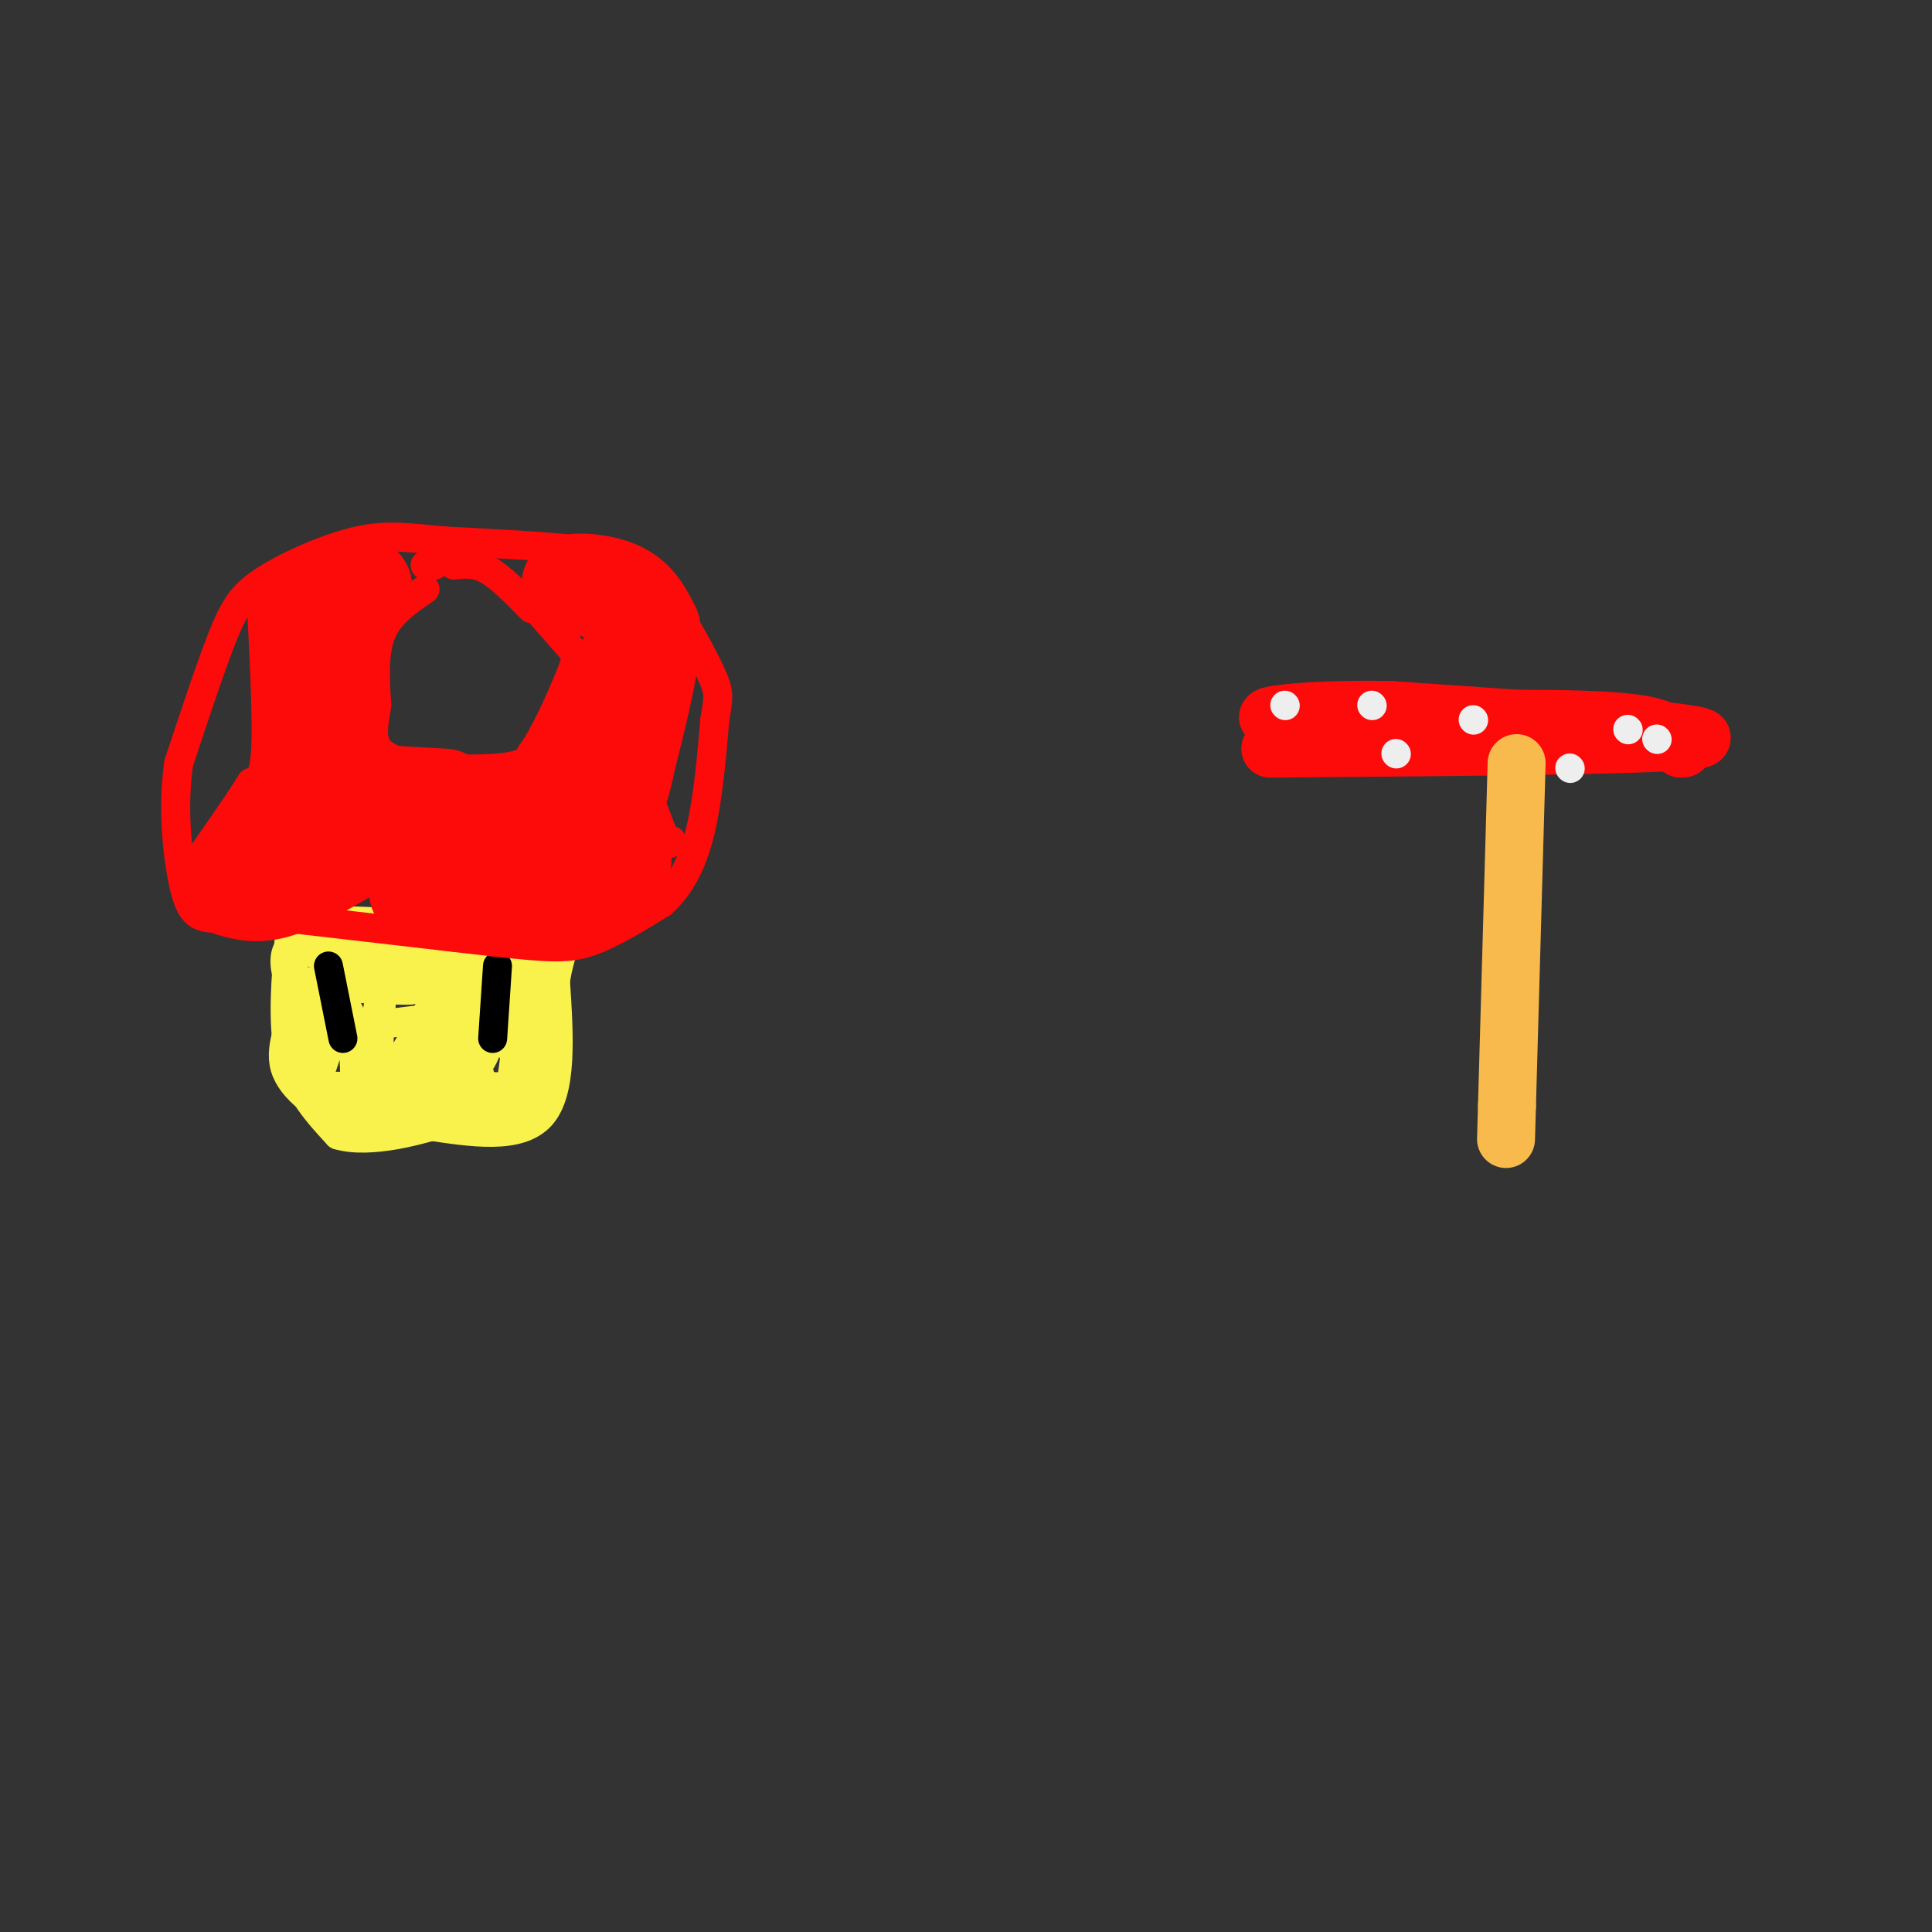 <svg viewBox='0 0 400 400' version='1.1' xmlns='http://www.w3.org/2000/svg' xmlns:xlink='http://www.w3.org/1999/xlink'><rect x="0" y="0" width="400" height="400" fill="#333333" stroke="none"/><g fill='none' stroke='rgb(249,242,77)' stroke-width='6' stroke-linecap='round' stroke-linejoin='round'><path d='M60,193c-0.833,9.500 -1.667,19.000 0,26c1.667,7.000 5.833,11.500 10,16'/><path d='M70,235c6.464,1.976 17.625,-1.083 23,-3c5.375,-1.917 4.964,-2.690 5,-6c0.036,-3.310 0.518,-9.155 1,-15'/><path d='M99,211c-0.167,-5.333 -1.083,-11.167 -2,-17'/><path d='M88,233c9.750,1.500 19.500,3.000 24,-2c4.500,-5.000 3.750,-16.500 3,-28'/><path d='M115,203c1.000,-5.822 2.000,-6.378 1,-7c-1.000,-0.622 -4.000,-1.311 -7,-2'/><path d='M109,194c-6.000,-0.833 -17.500,-1.917 -29,-3'/><path d='M80,191c-8.511,-0.600 -15.289,-0.600 -18,2c-2.711,2.600 -1.356,7.800 0,13'/><path d='M62,206c-1.250,4.810 -4.375,10.333 -3,15c1.375,4.667 7.250,8.476 11,10c3.750,1.524 5.375,0.762 7,0'/><path d='M77,231c5.933,0.089 17.267,0.311 23,-1c5.733,-1.311 5.867,-4.156 6,-7'/><path d='M106,223c1.467,-8.822 2.133,-27.378 2,-28c-0.133,-0.622 -1.067,16.689 -2,34'/><path d='M106,229c-1.917,4.641 -5.710,-0.756 -7,-8c-1.290,-7.244 -0.078,-16.335 0,-15c0.078,1.335 -0.978,13.096 0,14c0.978,0.904 3.989,-9.048 7,-19'/><path d='M106,201c1.445,1.665 1.558,15.326 0,16c-1.558,0.674 -4.788,-11.640 -7,-17c-2.212,-5.360 -3.407,-3.767 -7,3c-3.593,6.767 -9.583,18.706 -12,19c-2.417,0.294 -1.262,-11.059 -1,-15c0.262,-3.941 -0.369,-0.471 -1,3'/><path d='M78,210c-1.056,6.889 -3.194,22.611 -4,21c-0.806,-1.611 -0.278,-20.556 -2,-22c-1.722,-1.444 -5.694,14.611 -7,16c-1.306,1.389 0.056,-11.889 0,-16c-0.056,-4.111 -1.528,0.944 -3,6'/><path d='M62,215c-1.131,2.952 -2.458,7.333 -1,4c1.458,-3.333 5.702,-14.381 7,-20c1.298,-5.619 -0.351,-5.810 -2,-6'/><path d='M66,193c7.422,0.089 26.978,3.311 31,5c4.022,1.689 -7.489,1.844 -19,2'/><path d='M78,200c-6.119,-0.155 -11.917,-1.542 -7,-1c4.917,0.542 20.548,3.012 22,4c1.452,0.988 -11.274,0.494 -24,0'/><path d='M69,203c-5.976,0.143 -8.917,0.500 -4,1c4.917,0.500 17.690,1.143 20,1c2.310,-0.143 -5.845,-1.071 -14,-2'/><path d='M71,203c0.444,-0.267 8.556,0.067 8,-1c-0.556,-1.067 -9.778,-3.533 -19,-6'/><path d='M60,196c-2.679,2.560 0.125,11.958 7,15c6.875,3.042 17.821,-0.274 23,0c5.179,0.274 4.589,4.137 4,8'/><path d='M94,219c1.464,1.419 3.124,0.968 0,3c-3.124,2.032 -11.033,6.547 -11,4c0.033,-2.547 8.010,-12.156 11,-14c2.990,-1.844 0.995,4.078 -1,10'/><path d='M93,222c-0.091,-4.408 0.182,-20.429 1,-21c0.818,-0.571 2.182,14.308 0,19c-2.182,4.692 -7.909,-0.802 -11,-1c-3.091,-0.198 -3.545,4.901 -4,10'/><path d='M79,229c2.933,0.889 12.267,-1.889 12,-3c-0.267,-1.111 -10.133,-0.556 -20,0'/><path d='M71,226c-6.089,-0.222 -11.311,-0.778 -6,-1c5.311,-0.222 21.156,-0.111 37,0'/><path d='M102,225c6.956,0.000 5.844,0.000 6,-4c0.156,-4.000 1.578,-12.000 3,-20'/><path d='M111,201c0.333,1.667 -0.333,15.833 -1,30'/></g>
<g fill='none' stroke='rgb(0,0,0)' stroke-width='6' stroke-linecap='round' stroke-linejoin='round'><path d='M68,200c0.000,0.000 3.000,15.000 3,15'/><path d='M103,200c0.000,0.000 -1.000,15.000 -1,15'/></g>
<g fill='none' stroke='rgb(253,10,10)' stroke-width='6' stroke-linecap='round' stroke-linejoin='round'><path d='M50,189c0.000,0.000 52.000,6.000 52,6'/><path d='M102,195c11.867,1.289 15.533,1.511 20,0c4.467,-1.511 9.733,-4.756 15,-8'/><path d='M137,187c3.978,-3.556 6.422,-8.444 8,-15c1.578,-6.556 2.289,-14.778 3,-23'/><path d='M148,149c0.758,-4.837 1.152,-5.431 -1,-10c-2.152,-4.569 -6.848,-13.115 -11,-18c-4.152,-4.885 -7.758,-6.110 -15,-7c-7.242,-0.890 -18.121,-1.445 -29,-2'/><path d='M92,112c-7.526,-0.686 -11.842,-1.400 -18,0c-6.158,1.400 -14.158,4.915 -19,8c-4.842,3.085 -6.526,5.738 -9,12c-2.474,6.262 -5.737,16.131 -9,26'/><path d='M37,158c-1.357,9.262 -0.250,19.417 1,25c1.250,5.583 2.643,6.595 5,7c2.357,0.405 5.679,0.202 9,0'/><path d='M54,123c0.667,12.750 1.333,25.500 1,32c-0.333,6.500 -1.667,6.750 -3,7'/><path d='M52,162c-2.667,4.333 -7.833,11.667 -13,19'/><path d='M88,122c-3.667,2.500 -7.333,5.000 -9,9c-1.667,4.000 -1.333,9.500 -1,15'/><path d='M78,146c-0.702,4.655 -1.958,8.792 3,11c4.958,2.208 16.131,2.488 22,2c5.869,-0.488 6.435,-1.744 7,-3'/><path d='M110,156c2.810,-3.821 6.333,-11.875 8,-16c1.667,-4.125 1.476,-4.321 0,-6c-1.476,-1.679 -4.238,-4.839 -7,-8'/><path d='M110,126c-3.167,-3.250 -6.333,-6.500 -9,-8c-2.667,-1.500 -4.833,-1.250 -7,-1'/><path d='M90,117c0.000,0.000 -2.000,0.000 -2,0'/><path d='M141,139c-4.167,3.750 -8.333,7.500 -9,13c-0.667,5.500 2.167,12.750 5,20'/><path d='M137,172c1.167,3.667 1.583,2.833 2,2'/></g>
<g fill='none' stroke='rgb(253,10,10)' stroke-width='20' stroke-linecap='round' stroke-linejoin='round'><path d='M48,184c2.750,0.750 5.500,1.500 10,0c4.500,-1.500 10.750,-5.250 17,-9'/><path d='M75,175c8.500,-1.167 21.250,0.417 34,2'/><path d='M109,177c9.000,0.500 14.500,0.750 20,1'/><path d='M129,178c-5.250,3.500 -10.500,7.000 -15,8c-4.500,1.000 -8.250,-0.500 -12,-2'/><path d='M102,184c-4.500,-0.333 -9.750,-0.167 -15,0'/><path d='M87,184c-1.940,0.655 0.708,2.292 7,3c6.292,0.708 16.226,0.488 15,-2c-1.226,-2.488 -13.613,-7.244 -26,-12'/><path d='M83,173c-6.578,-3.111 -10.022,-4.889 -14,-5c-3.978,-0.111 -8.489,1.444 -13,3'/><path d='M56,171c-0.333,0.244 5.333,-0.644 8,-5c2.667,-4.356 2.333,-12.178 2,-20'/><path d='M66,146c0.044,-7.111 -0.844,-14.889 0,-19c0.844,-4.111 3.422,-4.556 6,-5'/><path d='M72,122c2.044,-1.044 4.156,-1.156 3,0c-1.156,1.156 -5.578,3.578 -10,6'/><path d='M65,128c-1.667,1.500 -0.833,2.250 0,3'/><path d='M97,172c0.000,0.000 19.000,-7.000 19,-7'/><path d='M116,165c3.978,-1.578 4.422,-2.022 6,-6c1.578,-3.978 4.289,-11.489 7,-19'/><path d='M129,140c1.844,-5.844 2.956,-10.956 1,-14c-1.956,-3.044 -6.978,-4.022 -12,-5'/><path d='M118,121c0.044,-0.911 6.156,-0.689 10,1c3.844,1.689 5.422,4.844 7,8'/><path d='M135,130c0.333,5.833 -2.333,16.417 -5,27'/><path d='M130,157c-1.167,5.667 -1.583,6.333 -2,7'/><path d='M74,164c0.000,0.000 18.000,1.000 18,1'/></g>
<g fill='none' stroke='rgb(253,10,10)' stroke-width='12' stroke-linecap='round' stroke-linejoin='round'><path d='M263,155c42.417,-0.333 84.833,-0.667 89,-2c4.167,-1.333 -29.917,-3.667 -64,-6'/><path d='M288,147c-18.357,-0.417 -32.250,1.542 -22,2c10.250,0.458 44.643,-0.583 62,0c17.357,0.583 17.679,2.792 18,5'/><path d='M346,154c3.333,1.000 2.667,1.000 2,1'/></g>
<g fill='none' stroke='rgb(248,186,77)' stroke-width='12' stroke-linecap='round' stroke-linejoin='round'><path d='M314,158c0.000,0.000 -2.000,71.000 -2,71'/><path d='M312,229c-0.333,11.833 -0.167,5.917 0,0'/></g>
<g fill='none' stroke='rgb(238,238,238)' stroke-width='6' stroke-linecap='round' stroke-linejoin='round'><path d='M266,146c0.000,0.000 0.100,0.100 0.1,0.1'/><path d='M284,146c0.000,0.000 0.100,0.100 0.1,0.1'/><path d='M337,151c0.000,0.000 0.100,0.100 0.1,0.1'/><path d='M343,153c0.000,0.000 0.100,0.100 0.1,0.1'/><path d='M305,149c0.000,0.000 0.100,0.100 0.1,0.1'/><path d='M289,156c0.000,0.000 0.100,0.100 0.1,0.1'/><path d='M325,159c0.000,0.000 0.100,0.100 0.1,0.1'/></g>
</svg>